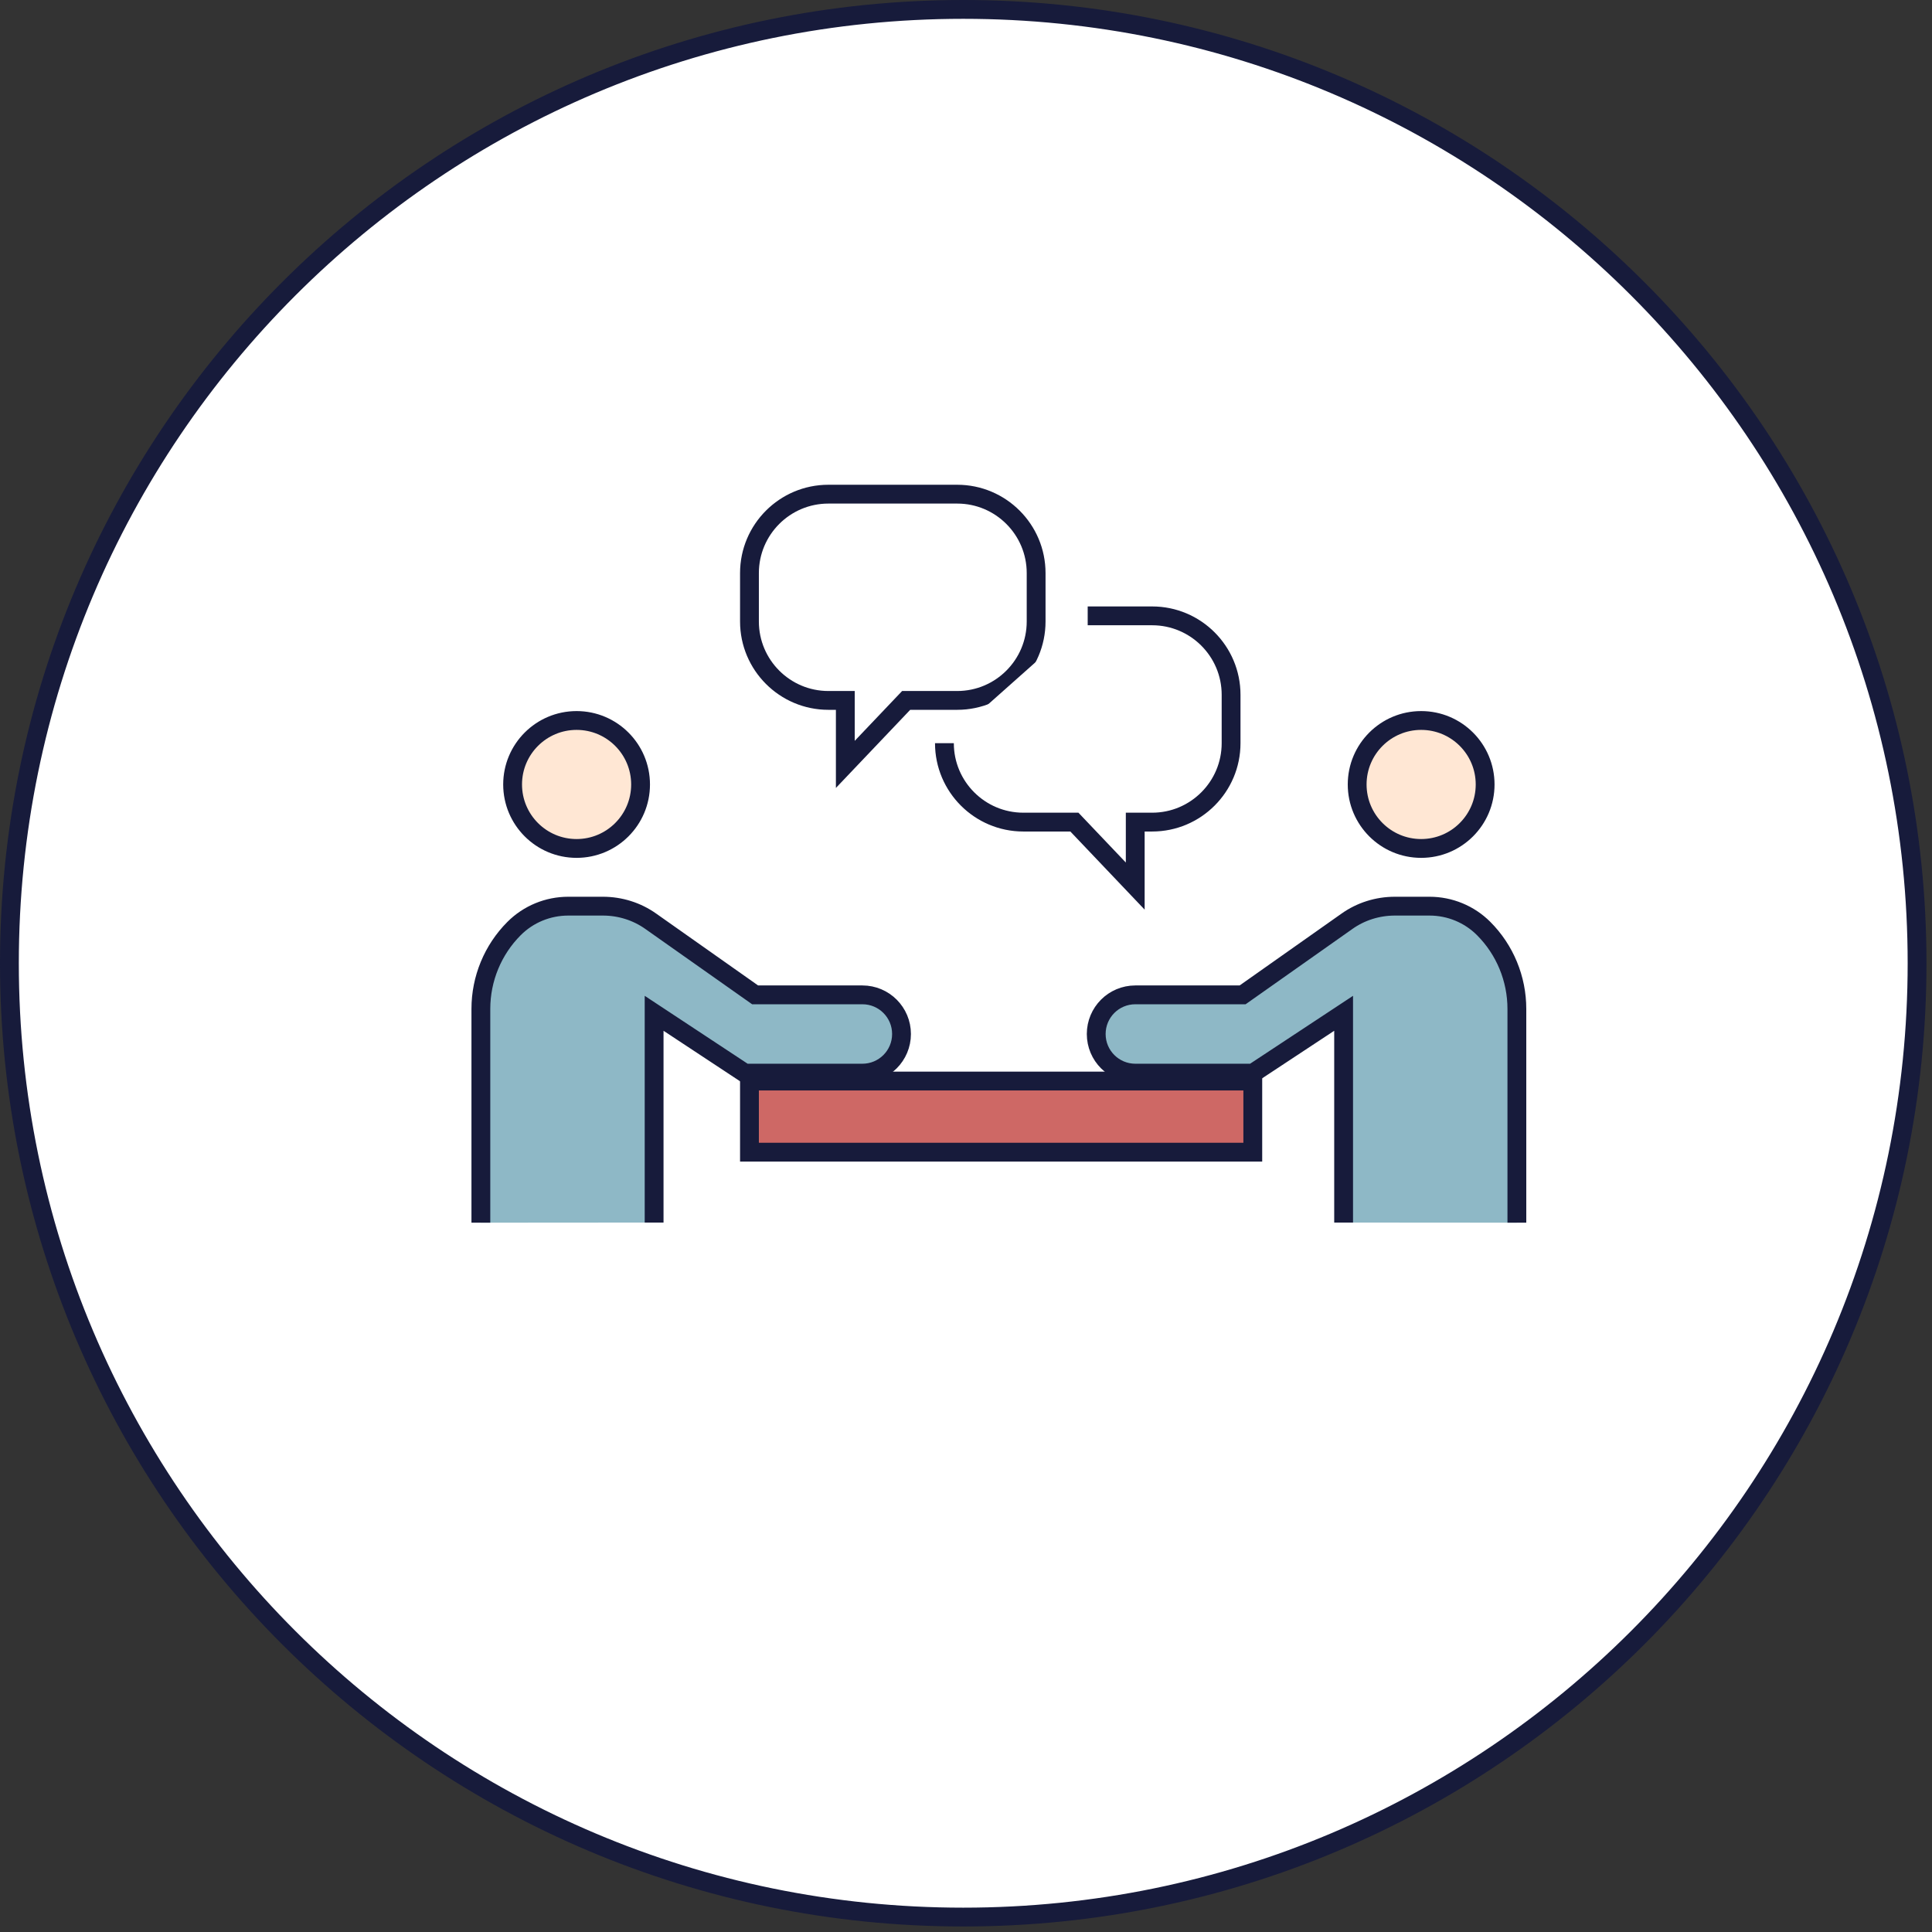 <svg width="154" height="154" viewBox="0 0 154 154" fill="none" xmlns="http://www.w3.org/2000/svg">
<rect x="0" y="0" width="154" height="154" fill="#333333" stroke="none"/>
<g clip-path="url(#clip0_65_32)">
<path d="M76.78 152.81C118.77 152.81 152.81 118.77 152.81 76.78C152.81 34.79 118.77 0.75 76.78 0.75C34.79 0.75 0.75 34.79 0.75 76.78C0.75 118.77 34.79 152.81 76.78 152.81Z" fill="white" stroke="#171B3B" stroke-width="1.5" stroke-miterlimit="10"/>
<path d="M99.86 86.17H59.74V91.84H99.86V86.17Z" fill="#CE6865" stroke="#171B3B" stroke-width="1.5" stroke-miterlimit="10"/>
<path d="M120.91 97.46V80.42C120.91 78.02 119.96 75.71 118.26 74.01C117.12 72.87 115.57 72.23 113.95 72.23H111.18C109.81 72.23 108.47 72.65 107.36 73.44L99.05 79.3H90.5C88.77 79.3 87.38 80.7 87.38 82.42C87.38 84.15 88.78 85.54 90.5 85.54H99.87L107.1 80.77V97.45" fill="#8EB8C6"/>
<path d="M120.91 97.46V80.42C120.91 78.02 119.96 75.71 118.26 74.01C117.12 72.87 115.57 72.23 113.95 72.23H111.18C109.81 72.23 108.47 72.65 107.36 73.44L99.05 79.3H90.5C88.77 79.3 87.38 80.7 87.38 82.42C87.38 84.15 88.78 85.54 90.5 85.54H99.87L107.1 80.77V97.45" stroke="#171B3B" stroke-width="1.5" stroke-miterlimit="10"/>
<path d="M113.28 67.63C116.097 67.63 118.38 65.347 118.38 62.53C118.38 59.714 116.097 57.43 113.28 57.43C110.464 57.43 108.18 59.714 108.18 62.53C108.18 65.347 110.464 67.63 113.28 67.63Z" fill="#FFE7D4" stroke="#171B3B" stroke-width="1.5" stroke-miterlimit="10"/>
<path d="M38.33 97.46V80.42C38.33 78.02 39.28 75.71 40.98 74.01C42.12 72.87 43.67 72.23 45.29 72.23H48.06C49.43 72.23 50.77 72.65 51.88 73.44L60.19 79.3H68.74C70.47 79.3 71.86 80.7 71.86 82.42C71.86 84.15 70.46 85.54 68.74 85.54H59.37L52.14 80.77V97.45" fill="#8EB8C6"/>
<path d="M38.33 97.46V80.42C38.33 78.02 39.28 75.71 40.98 74.01C42.12 72.87 43.67 72.23 45.29 72.23H48.06C49.43 72.23 50.77 72.65 51.88 73.44L60.19 79.3H68.74C70.47 79.3 71.86 80.7 71.86 82.42C71.86 84.15 70.46 85.54 68.74 85.54H59.37L52.14 80.77V97.45" stroke="#171B3B" stroke-width="1.5" stroke-miterlimit="10"/>
<path d="M45.96 67.63C48.776 67.63 51.06 65.347 51.06 62.53C51.06 59.714 48.776 57.43 45.96 57.43C43.143 57.43 40.86 59.714 40.86 62.53C40.86 65.347 43.143 67.63 45.96 67.63Z" fill="#FFE7D4" stroke="#171B3B" stroke-width="1.5" stroke-miterlimit="10"/>
<path d="M76.3 39.39H66.03C62.56 39.39 59.74 42.21 59.74 45.68V49.54C59.74 53.01 62.56 55.83 66.03 55.83H67.38V60.93L72.23 55.83H76.3C79.77 55.83 82.59 53.01 82.59 49.54V45.68C82.59 42.21 79.77 39.39 76.3 39.39Z" fill="white" stroke="#171B3B" stroke-width="1.5" stroke-miterlimit="10"/>
<path d="M75.28 59.24C75.28 62.71 78.1 65.53 81.57 65.53H85.64L90.49 70.63V65.53H91.84C95.31 65.53 98.13 62.71 98.13 59.24V55.38C98.13 51.91 95.31 49.09 91.84 49.09H86.7" fill="white"/>
<path d="M75.28 59.24C75.28 62.71 78.1 65.53 81.57 65.53H85.64L90.49 70.63V65.53H91.84C95.31 65.53 98.13 62.71 98.13 59.24V55.38C98.13 51.91 95.31 49.09 91.84 49.09H86.7" stroke="#171B3B" stroke-width="1.5" stroke-miterlimit="10"/>
</g>
<defs>
<clipPath id="clip0_65_32">
<rect width="153.57" height="153.57" fill="white"/>
</clipPath>
</defs>
</svg>
